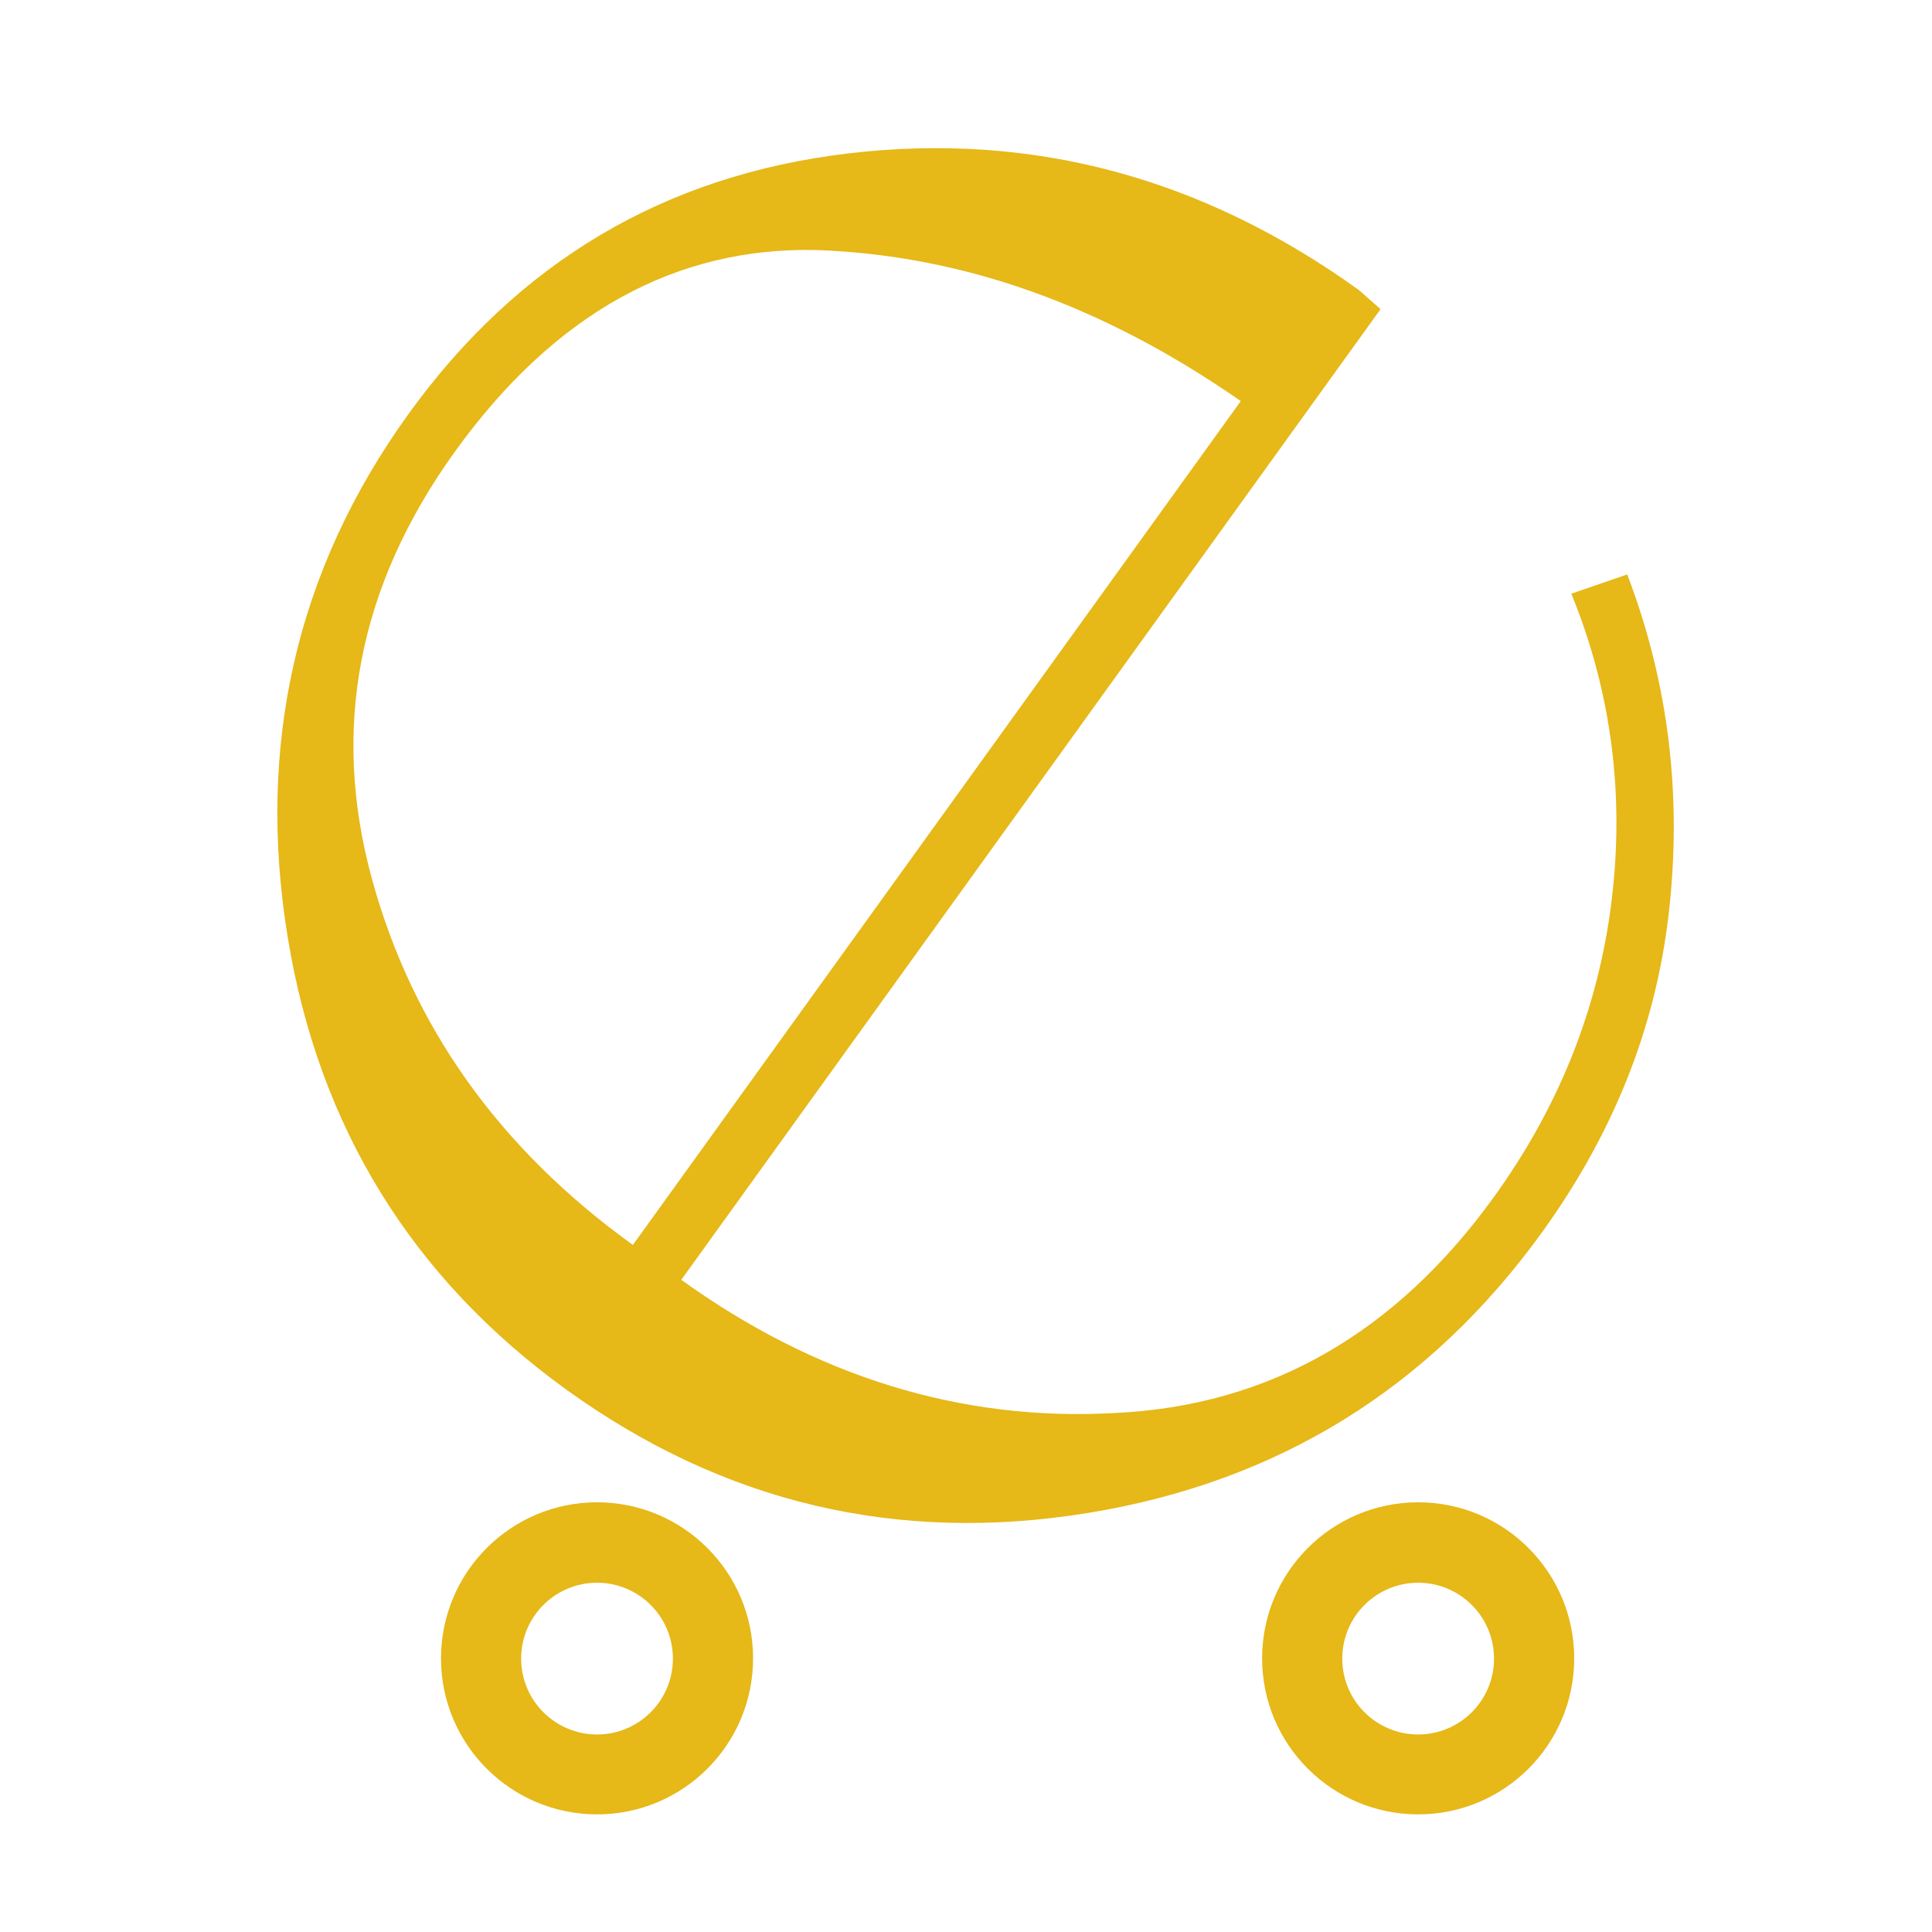<svg xmlns="http://www.w3.org/2000/svg" xmlns:xlink="http://www.w3.org/1999/xlink" width="1000" zoomAndPan="magnify" viewBox="0 0 750 750" height="1000" preserveAspectRatio="xMidYMid meet" version="1.0"><defs><g/><clipPath id="30738e4614"><path d="M 171.199 583.199 L 292.34 583.199 L 292.34 704.34 L 171.199 704.34 Z M 171.199 583.199 " clip-rule="nonzero"/></clipPath><clipPath id="bad90b78a9"><path d="M 489.953 583.199 L 611.094 583.199 L 611.094 704.34 L 489.953 704.34 Z M 489.953 583.199 " clip-rule="nonzero"/></clipPath></defs><g fill="#e6b818" fill-opacity="1"><g transform="translate(402.627, 739.097)"><g><path d="M 124.996 -626.422 C 64.137 -670.266 -1.961 -687.973 -73.293 -679.543 C -144.621 -671.109 -201.566 -637.359 -244.121 -578.289 C -287.969 -517.43 -302.988 -449.398 -290.977 -375.488 C -278.965 -301.578 -242.531 -242.699 -182.566 -199.5 C -121.703 -155.652 -54.316 -139.738 19.594 -151.746 C 93.504 -163.758 152.379 -200.195 196.227 -261.055 C 222.66 -297.75 239.754 -338.461 245.066 -383.578 C 250.379 -428.691 245.555 -472.953 229.059 -516.105 L 207.359 -508.625 C 223.102 -470.094 228.07 -429.809 222.902 -388.668 C 217.734 -347.527 202.578 -309.5 177.43 -274.598 C 139.387 -221.789 90.289 -193.266 29.879 -190.559 C -29.633 -187.211 -86.242 -204.879 -138.152 -242.277 L 133.301 -619.078 Z M -156.945 -255.816 C -208.859 -293.215 -242.648 -340.668 -258.316 -398.18 C -273.984 -455.691 -264.012 -511.047 -225.973 -563.855 C -187.285 -617.555 -140.117 -643.395 -85.367 -642.02 C -29.723 -640 24.699 -621.184 79.043 -583.395 Z M -156.945 -255.816 "/></g></g></g><g clip-path="url(#30738e4614)"><path fill="#e6b818" d="M 231.773 583.191 C 198.316 583.191 171.199 610.324 171.199 643.777 C 171.199 677.223 198.316 704.34 231.773 704.34 C 265.227 704.34 292.348 677.223 292.348 643.777 C 292.348 610.324 265.227 583.191 231.773 583.191 Z M 231.773 673.32 C 215.504 673.32 202.309 660.137 202.309 643.871 C 202.309 627.602 215.504 614.418 231.773 614.418 C 248.039 614.418 261.223 627.602 261.223 643.871 C 261.223 660.137 248.039 673.32 231.773 673.32 Z M 231.773 673.32 " fill-opacity="1" fill-rule="nonzero"/></g><g clip-path="url(#bad90b78a9)"><path fill="#e6b818" d="M 550.527 583.191 C 517.07 583.191 489.953 610.324 489.953 643.777 C 489.953 677.223 517.07 704.34 550.527 704.34 C 583.98 704.34 611.102 677.223 611.102 643.777 C 611.102 610.324 583.98 583.191 550.527 583.191 Z M 550.527 673.32 C 534.258 673.32 521.062 660.137 521.062 643.871 C 521.062 627.602 534.258 614.418 550.527 614.418 C 566.793 614.418 579.977 627.602 579.977 643.871 C 579.977 660.137 566.793 673.32 550.527 673.32 Z M 550.527 673.32 " fill-opacity="1" fill-rule="nonzero"/></g></svg>